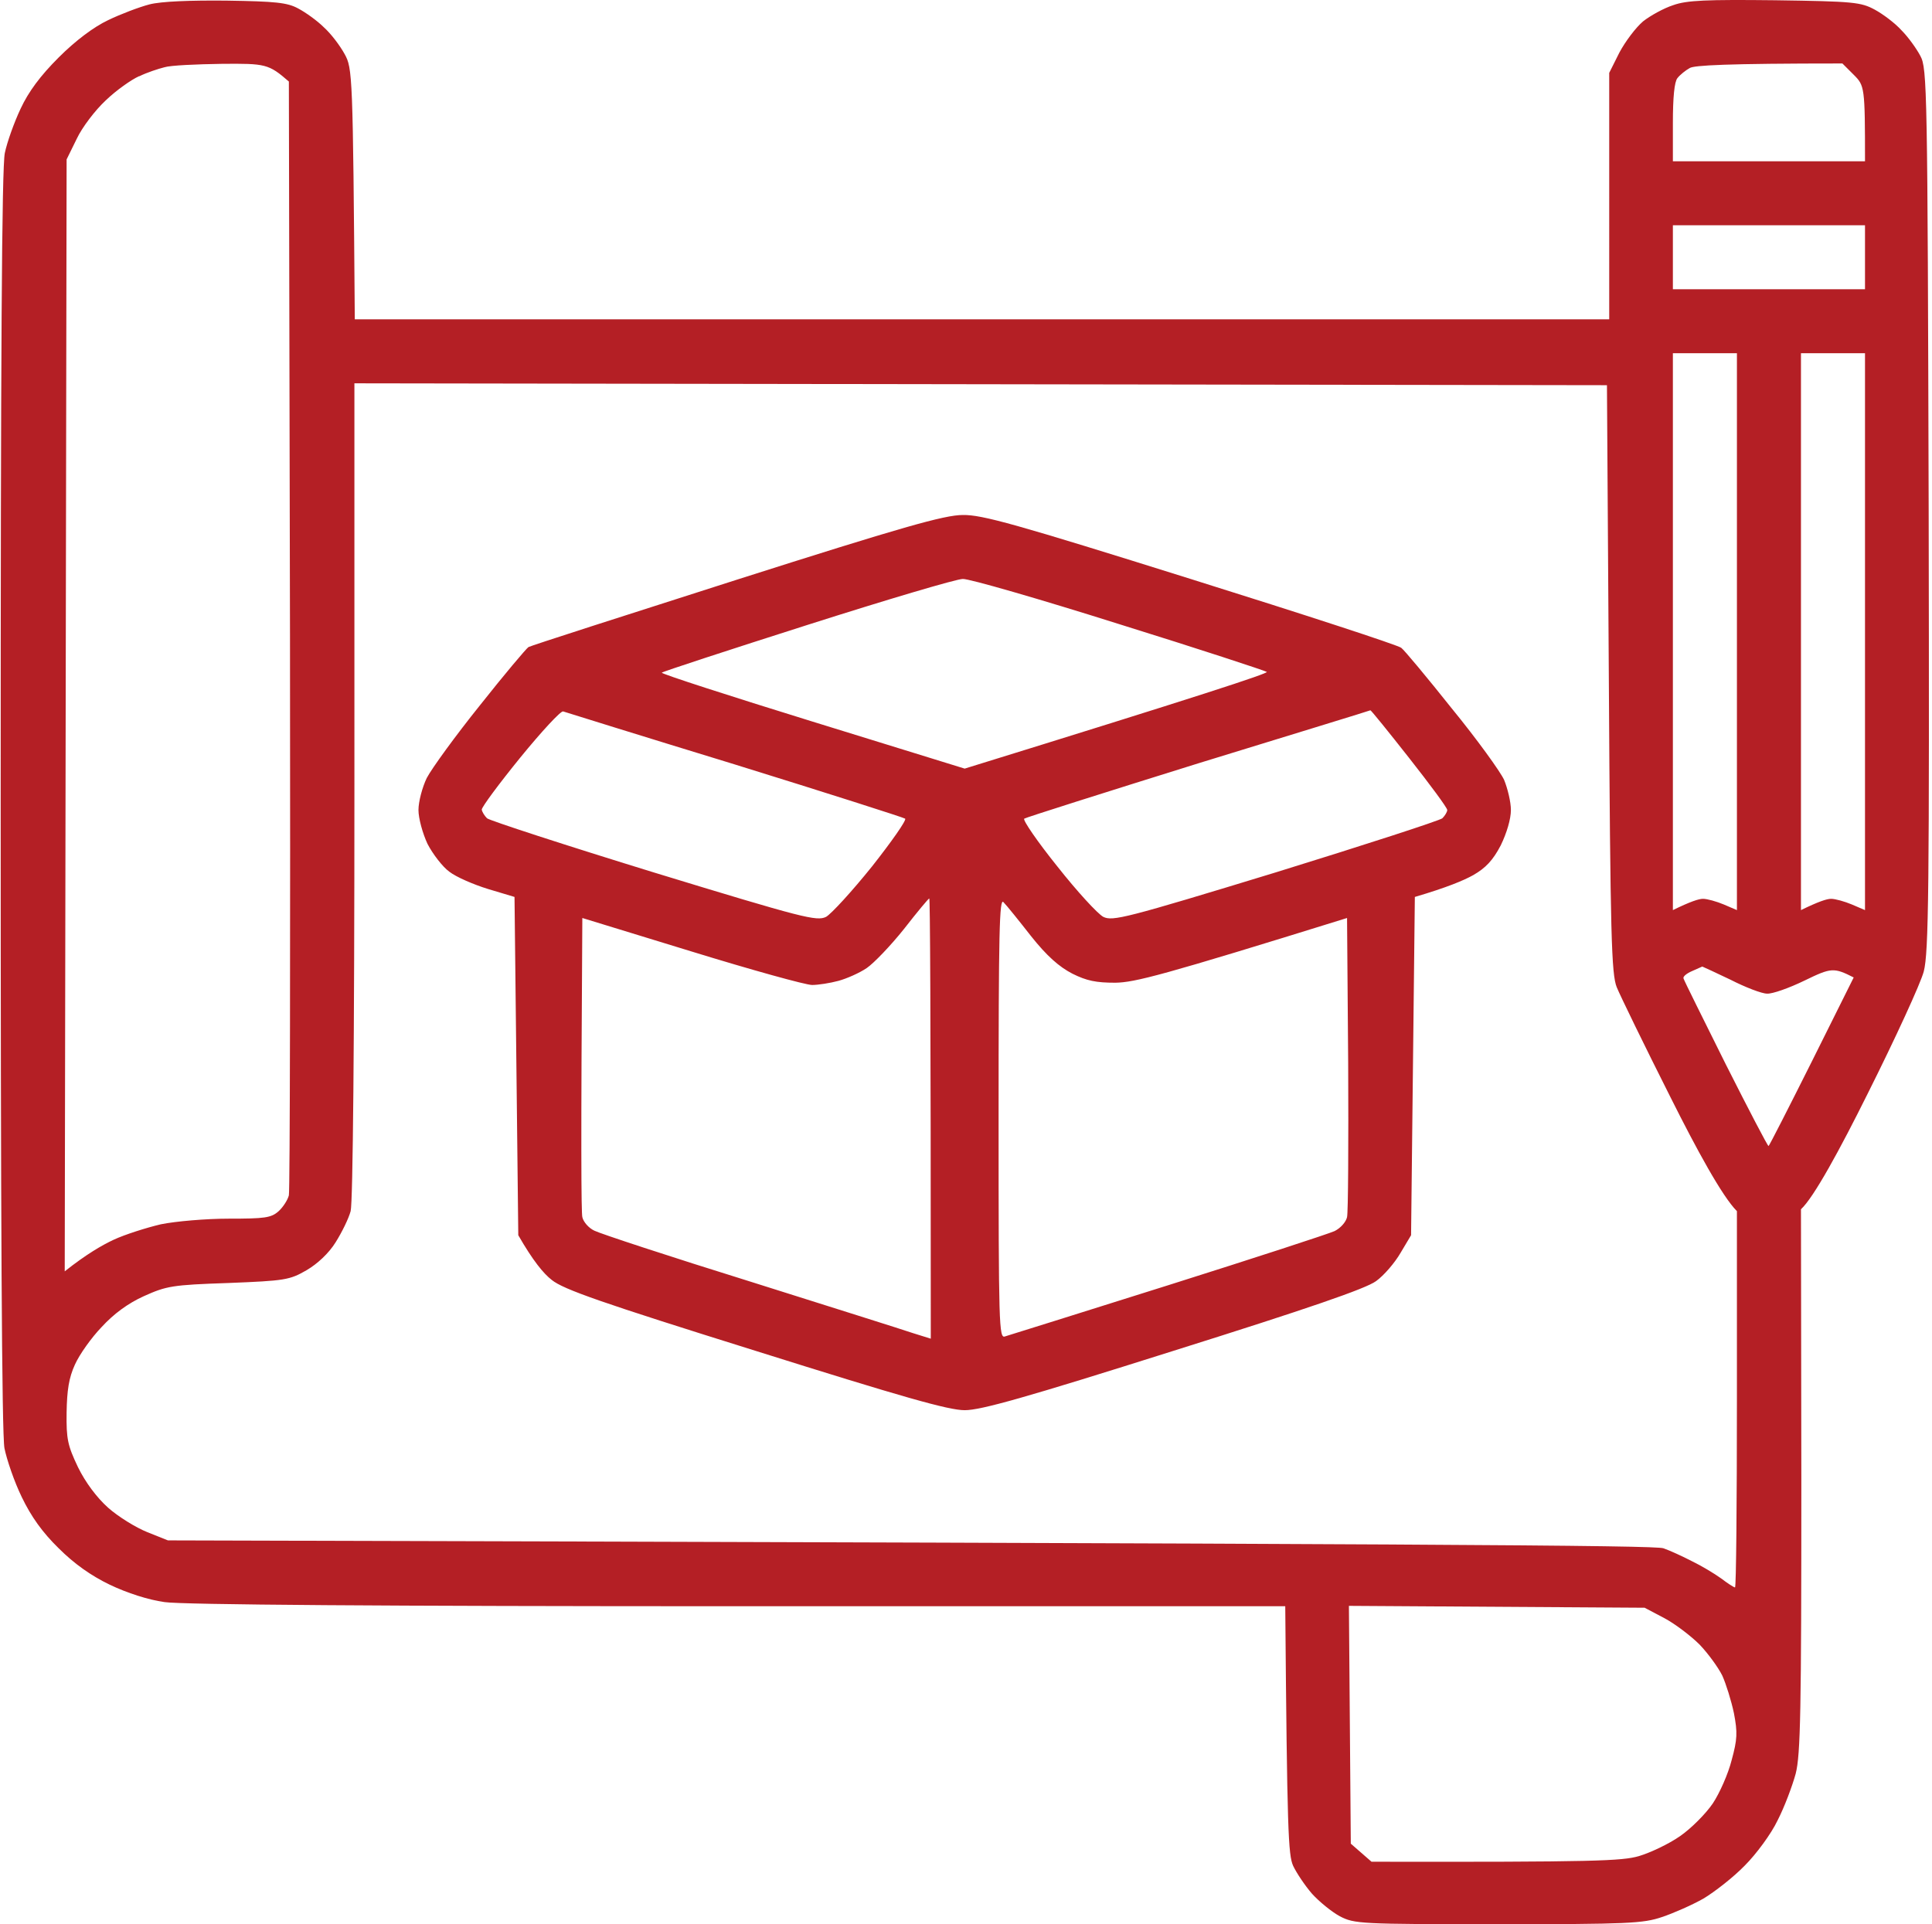 <svg xmlns="http://www.w3.org/2000/svg" width="513" height="511" fill="none"><path fill="#B41F25" fill-rule="evenodd" d="M60.197.166c12.904.2 16.105.5 19.005 2.099 1.9 1 5.002 3.198 6.802 4.996 1.9 1.7 4.301 4.897 5.501 7.095 2.101 3.798 2.201 5.297 2.701 70.45h333.087V19.353l2.701-5.396c1.6-2.998 4.401-6.696 6.301-8.294 1.901-1.5 5.502-3.498 8.002-4.297 3.601-1.3 8.903-1.5 27.007-1.3 20.906.3 22.806.5 26.507 2.499 2.201 1.199 5.402 3.597 7.102 5.496 1.801 1.799 4.001 4.896 5.001 6.795 1.801 3.298 1.901 8.594 2.201 120.414.2 101.427 0 117.715-1.3 122.712-.801 3.097-7.502 17.687-14.904 32.476-7.302 14.69-14.304 27.58-17.705 30.678l.1 71.949c0 61.256-.2 72.847-1.5 77.944-.9 3.297-3.001 8.893-4.801 12.391-1.701 3.597-5.702 8.993-8.703 11.991-3 3.098-8.002 6.995-11.003 8.794-3 1.699-8.002 3.897-11.002 4.896-5.002 1.699-9.003 1.899-43.512 1.899-36.809 0-38.11-.1-42.011-2.099-2.2-1.199-5.501-3.897-7.402-5.995-1.9-2.199-4.101-5.496-5.001-7.395-1.3-2.898-1.6-8.894-2.1-68.95H195.933c-93.425 0-147.739-.4-152.24-1.1-4.301-.599-9.903-2.398-14.504-4.596-5.001-2.399-9.502-5.596-13.603-9.693-4.302-4.197-7.302-8.394-9.803-13.591-2-4.097-4-9.992-4.601-12.99-.7-3.598-1-62.456-1-172.177 0-117.715.3-168.08 1.1-171.777.6-2.898 2.5-8.194 4.201-11.791 2.1-4.497 5.201-8.694 10.103-13.59 4.5-4.497 9.302-8.095 13.103-9.893 3.3-1.6 8.302-3.498 11.003-4.197 3.1-.8 10.803-1.1 20.505-1M36.891 20.252c-2 .9-6.001 3.697-8.802 6.396-2.8 2.598-6.302 7.194-7.702 10.192l-2.7 5.496-.5 295.288c5.8-4.596 10.002-6.995 13.002-8.394s8.703-3.197 12.504-4.097c3.9-.799 12.003-1.499 18.004-1.499 9.603 0 11.303-.199 13.304-1.998 1.2-1.099 2.4-2.998 2.7-4.197.3-1.299.4-68.351.3-148.993l-.3-146.795c-5.4-4.697-6.201-4.796-17.804-4.697-6.702.1-13.604.4-15.204.9-1.6.4-4.701 1.399-6.702 2.398zm408.507.5c-.801.999-1.201 5.096-1.201 11.891v10.193h51.014c0-19.786-.1-20.086-3.001-22.984l-3.001-2.997c-31.208 0-39.31.5-40.511 1.199-1.1.6-2.6 1.798-3.3 2.698m-1.201 56.06h51.014V59.823h-51.014zm0 164.881c4.702-2.298 6.902-2.998 8.002-2.998s3.601.7 5.502 1.499l3.501 1.499V93.799h-17.005zm34.009 0c4.701-2.298 6.902-2.998 8.002-2.998s3.601.7 5.502 1.499l3.501 1.499V93.799h-17.005zm-384.1-31.777c0 66.552-.4 109.521-1 111.72-.5 1.898-2.3 5.596-4.001 8.294-1.8 2.898-4.801 5.696-7.702 7.395-4.501 2.598-5.702 2.798-20.806 3.397-14.904.5-16.404.8-22.406 3.498-4.2 1.898-8.002 4.696-11.202 8.194-2.701 2.798-5.902 7.295-7.102 9.993-1.6 3.497-2.1 6.795-2.2 12.691-.1 7.094.3 8.793 3 14.489 2 4.097 5.001 8.094 8.002 10.792 2.7 2.399 7.402 5.297 10.403 6.496l5.501 2.198c336.588.899 395.003 1.299 397.104 2.099 1.7.599 5.001 2.098 7.502 3.397 2.5 1.199 6.001 3.298 7.802 4.597 1.7 1.299 3.401 2.398 3.701 2.398s.5-22.484.5-49.964v-49.964c-3.901-3.897-10.703-16.388-17.605-30.179-7.002-13.89-13.403-27.08-14.304-29.279-1.4-3.497-1.7-13.19-2.1-81.941l-.5-77.944-332.587-.499zm352.892 49.864c.1.5 5.201 10.693 11.203 22.784 6.102 12.091 11.203 21.884 11.403 21.784s5.401-10.292 11.503-22.484l11.103-22.284c-5.302-2.698-6.002-2.598-13.004.8-4.101 1.998-8.602 3.597-10.002 3.497-1.401 0-5.802-1.699-9.703-3.697-4.001-1.899-7.402-3.498-7.502-3.498-.2.1-1.4.6-2.7 1.2-1.401.599-2.401 1.399-2.301 1.898m-88.323 229.835 5.501 4.797c59.616.1 66.518-.2 71.019-1.499 3.001-.899 7.902-3.198 10.903-5.296 2.901-1.999 6.802-5.896 8.702-8.694 1.801-2.698 4.101-7.894 5.001-11.492 1.501-5.496 1.601-7.295.601-12.491-.701-3.297-2.101-7.794-3.101-9.993-1.101-2.198-3.801-5.895-6.002-8.194-2.3-2.298-6.502-5.496-9.302-6.995l-5.302-2.798-78.52-.499zM255.648 136.768c5.102-.099 14.004 2.399 60.516 16.988 30.008 9.394 55.114 17.588 55.915 18.287.8.6 6.801 7.795 13.403 16.089 6.702 8.194 12.903 16.788 13.904 18.986.9 2.198 1.8 5.796 1.8 7.994 0 2.399-1.1 6.096-2.701 9.394-2.1 3.997-4.001 5.995-7.301 7.894-2.501 1.399-7.002 3.297-15.505 5.796l-1 89.835-2.801 4.697c-1.5 2.598-4.401 5.996-6.501 7.495-2.701 1.998-18.105 7.294-53.714 18.486-39.511 12.491-51.214 15.789-55.515 15.789s-16.504-3.498-55.614-15.789c-40.911-12.791-50.913-16.288-54.014-18.786-2.201-1.699-5.002-5.097-8.903-11.892l-1-89.835-7.002-2.099c-3.901-1.199-8.502-3.197-10.302-4.596-1.801-1.3-4.401-4.697-5.802-7.395-1.3-2.798-2.4-6.795-2.4-8.994s1-5.995 2.2-8.494c1.3-2.498 7.602-11.192 14.104-19.286 6.401-8.094 12.303-15.089 12.903-15.489.7-.399 25.607-8.394 55.315-17.887 43.611-13.89 55.114-17.188 60.015-17.188m-79.921 41.87c-.2.3 17.705 6.096 40.011 12.991l40.41 12.491c62.717-19.386 80.621-25.282 80.221-25.681-.4-.3-18.004-6.096-39.21-12.691-21.206-6.696-39.91-12.092-41.511-11.992-1.7 0-20.205 5.496-41.211 12.192-21.005 6.695-38.41 12.391-38.71 12.69m-47.812 36.374c.1.6.7 1.599 1.4 2.299.7.599 20.606 7.095 44.312 14.389 39.91 12.192 43.211 12.991 45.712 11.792 1.4-.8 6.902-6.795 12.203-13.39 5.201-6.596 9.202-12.292 8.802-12.691-.4-.3-20.705-6.796-45.212-14.39-24.506-7.495-45.011-13.89-45.611-14.09-.601-.2-5.702 5.296-11.403 12.291-5.602 6.895-10.203 13.091-10.203 13.79m144.037 2.399c-.4.399 3.501 6.095 8.803 12.691 5.201 6.595 10.703 12.59 12.203 13.39 2.501 1.199 5.801.4 45.712-11.792 23.606-7.294 43.611-13.79 44.311-14.389.701-.7 1.301-1.699 1.301-2.199 0-.599-4.601-6.795-10.103-13.79s-10.103-12.691-10.303-12.691c-.1.1-20.705 6.396-45.712 14.09-25.006 7.795-45.811 14.39-46.212 14.69m-41.81 39.671c-1.901 1.299-5.302 2.798-7.502 3.398-2.201.599-5.402 1.099-7.002 1.099-1.701 0-16.104-3.997-32.009-8.894l-29.007-8.893c-.4 59.857-.3 78.244 0 79.443.3 1.299 1.7 2.898 3.201 3.597 1.6.8 20.105 6.895 41.31 13.49 21.206 6.696 40.611 12.791 43.212 13.691l4.801 1.499c0-90.635-.2-116.917-.4-116.917s-3.201 3.598-6.702 8.095c-3.501 4.396-8.002 9.093-9.902 10.392m36.709 97.83c1-.3 20.505-6.395 43.311-13.59s42.712-13.69 44.212-14.39c1.6-.799 3.001-2.398 3.301-3.697.3-1.199.4-19.586.3-40.771l-.3-38.672c-49.513 15.389-56.315 17.087-61.516 17.187-5.102 0-7.602-.499-11.403-2.398-3.501-1.799-6.802-4.697-11.003-9.993-3.201-4.097-6.502-8.194-7.302-8.993-1.1-1.299-1.3 7.894-1.3 57.159 0 55.46.1 58.758 1.7 58.158" clip-rule="evenodd"/></svg>